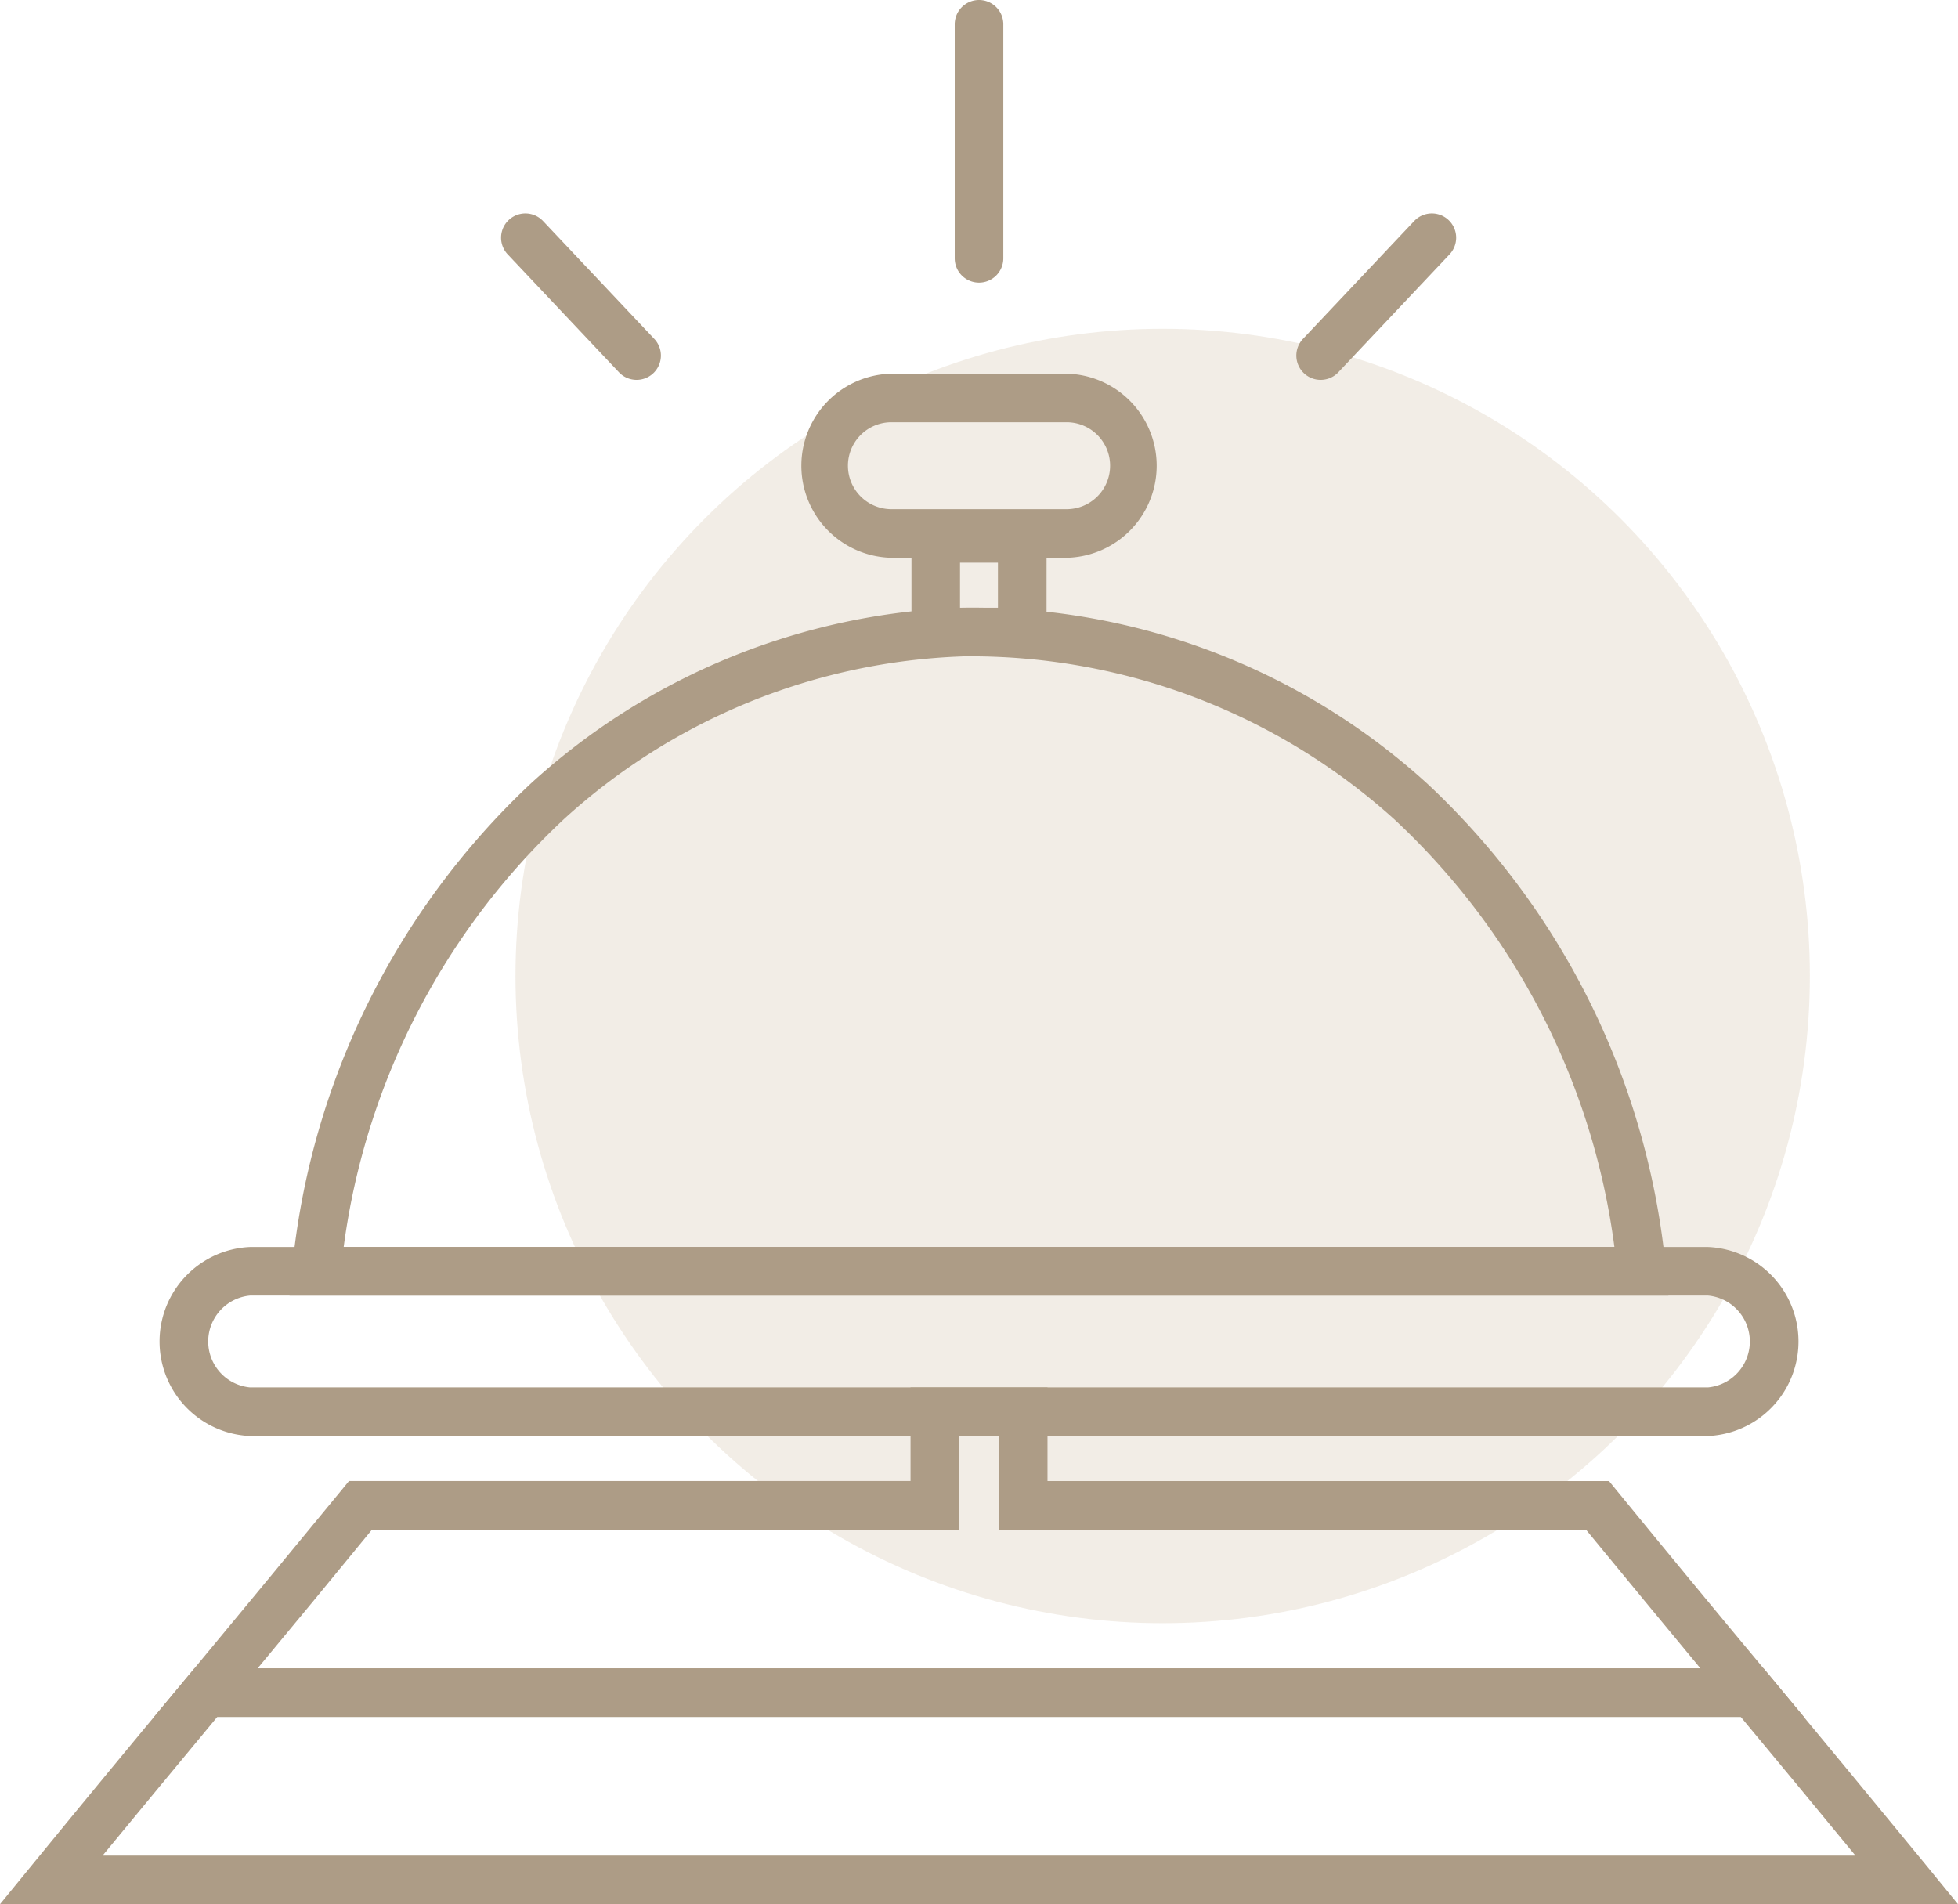<?xml version="1.0" encoding="UTF-8"?> <svg xmlns="http://www.w3.org/2000/svg" viewBox="0 0 44.319 43.1"><defs><style>.cls-1{fill:#d2c1ac;opacity:0.3;}.cls-2{fill:#ad9c86;}</style></defs><g id="Calque_2" data-name="Calque 2"><g id="PT_1_-_Conciergerie_" data-name="PT 1 - Conciergerie*"><g id="tracès"><circle class="cls-1" cx="26.317" cy="22.091" r="14.649"></circle><path class="cls-2" d="M22.16,6.397a.55.55,0,0,1-.55-.55V.55a.55.55,0,0,1,1.1,0V5.848A.55.55,0,0,1,22.16,6.397Z"></path><path class="cls-2" d="M29.892,8.598a.55.55,0,0,1-.4-.927l2.518-2.668a.55.55,0,0,1,.8.755l-2.517,2.668A.549.549,0,0,1,29.892,8.598Z"></path><path class="cls-2" d="M14.41,8.598a.547.547,0,0,1-.4-.172l-2.518-2.668a.55.55,0,1,1,.8-.755l2.518,2.668a.55.55,0,0,1-.4.927Z"></path><path class="cls-2" d="M44.319,43.1H0l.734-.898q1.742-2.131,3.502-4.242l.165-.198H39.918l.165.198q1.756,2.116,3.502,4.242ZM2.322,42H41.998q-1.293-1.574-2.596-3.139H4.918Q3.617,40.428,2.322,42Z"></path><path class="cls-2" d="M40.831,38.861H3.488l.823-.991q1.716-2.068,3.423-4.146l.165-.202H20.61V31.404h3.1V33.523H36.42l.165.202q1.702,2.083,3.423,4.146ZM5.831,37.762h32.658q-1.299-1.566-2.59-3.139H22.61V32.503h-.9v2.119H8.42Q7.131,36.199,5.831,37.762Z"></path><path class="cls-2" d="M37.764,29.325H6.553l.059-.604a17.38,17.38,0,0,1,5.402-10.986,15.225,15.225,0,0,1,9.769-3.979,15.294,15.294,0,0,1,10.521,3.979A17.272,17.272,0,0,1,37.707,28.723ZM7.779,28.225H36.542a16.07,16.07,0,0,0-4.976-9.675,14.295,14.295,0,0,0-9.754-3.694,14.125,14.125,0,0,0-9.058,3.694A16.163,16.163,0,0,0,7.779,28.225Z"></path><path class="cls-2" d="M38.66,32.503h-33a2.141,2.141,0,0,1,0-4.278h33a2.141,2.141,0,0,1,0,4.278Zm-33-3.179a1.044,1.044,0,0,0,0,2.079h33a1.044,1.044,0,0,0,0-2.079Z"></path><path class="cls-2" d="M23.688,14.855H20.631V11.636h3.058Zm-1.958-1.1h.858v-1.02h-.858Z"></path><path class="cls-2" d="M24.143,12.625H20.177a2.084,2.084,0,0,1,0-4.167h3.966a2.084,2.084,0,0,1,0,4.167ZM20.177,9.557a.984.984,0,0,0,0,1.968h3.966a.984.984,0,0,0,0-1.968Z"></path></g></g></g></svg> 